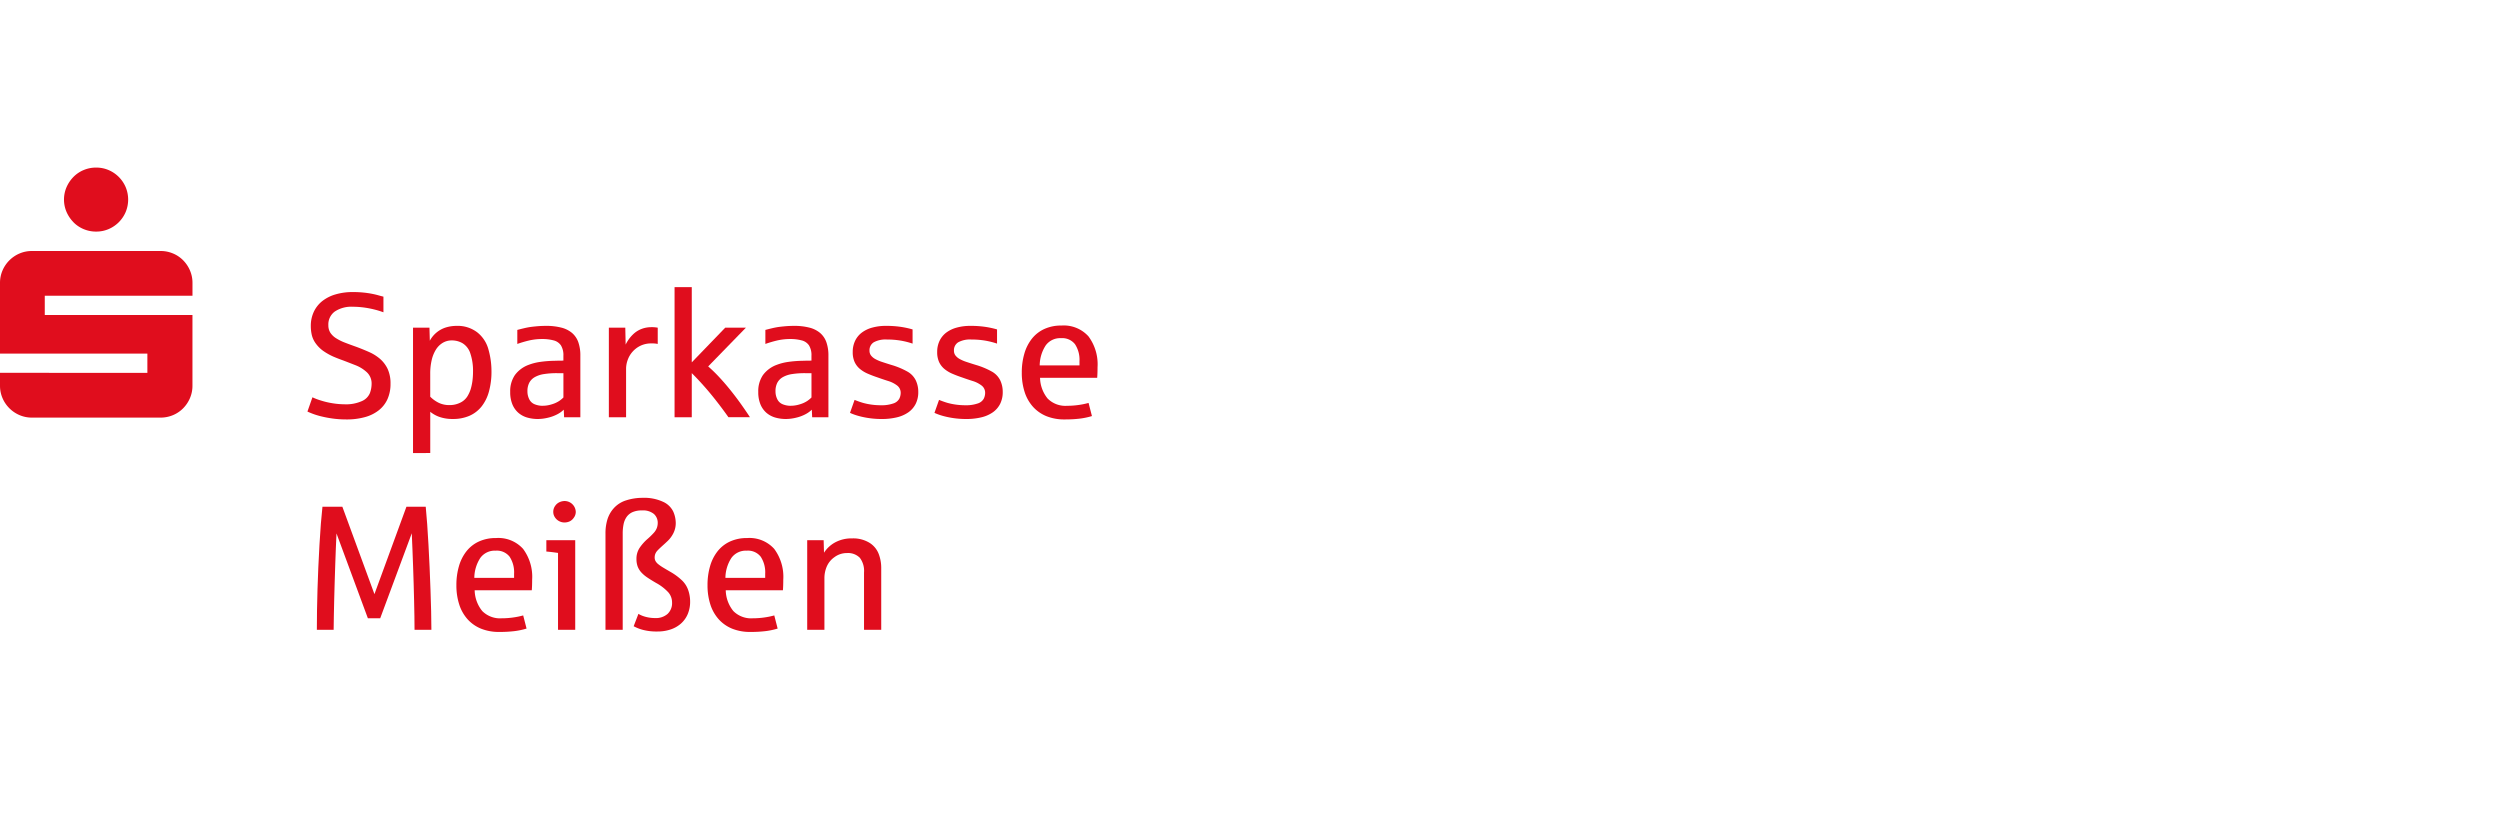 <?xml version="1.0" encoding="UTF-8"?>
<svg xmlns="http://www.w3.org/2000/svg" id="Ebene_1" data-name="Ebene 1" width="120" height="40" viewBox="0 0 120 40">
  <defs>
    <style>.cls-1,.cls-2{fill:#e00d1d;}.cls-1{fill-rule:evenodd;}</style>
  </defs>
  <g id="icons_logo_ini" data-name="icons/logo_ini">
    <g id="Page-1">
      <path id="Fill-21" class="cls-1" d="M3.525,10.667a1.487,1.487,0,0,0,.489.33,1.525,1.525,0,0,0,.601.119,1.497,1.497,0,0,0,.597-.119,1.549,1.549,0,0,0,.82-.82,1.552,1.552,0,0,0,0-1.194,1.55,1.55,0,0,0-.82-.82,1.5,1.5,0,0,0-.597-.119,1.528,1.528,0,0,0-.601.119,1.492,1.492,0,0,0-.489.33,1.641,1.641,0,0,0-.33.489,1.506,1.506,0,0,0,0,1.194,1.636,1.636,0,0,0,.33.489"></path>
      <path id="Fill-23" class="cls-1" d="M9.239,14.196v-.613a1.5,1.5,0,0,0-.119-.597,1.581,1.581,0,0,0-.326-.489,1.492,1.492,0,0,0-.489-.33,1.529,1.529,0,0,0-.601-.119H1.536a1.499,1.499,0,0,0-.597.119,1.549,1.549,0,0,0-.82.82A1.5,1.5,0,0,0,0,13.583v3.39H7.074v.923H0V18.509a1.499,1.499,0,0,0,.119.597,1.549,1.549,0,0,0,.82.82,1.499,1.499,0,0,0,.597.119H7.703a1.529,1.529,0,0,0,.601-.119,1.493,1.493,0,0,0,.489-.33,1.578,1.578,0,0,0,.326-.489,1.498,1.498,0,0,0,.119-.597V15.119H2.149V14.196Z"></path>
    </g>
  </g>
  <path class="cls-2" d="M16.637,20.133a4.75,4.75,0,0,1-.674-.044,5.261,5.261,0,0,1-.546-.104,3.458,3.458,0,0,1-.407-.124c-.111-.043-.195-.078-.253-.106l.24-.685a2.732,2.732,0,0,0,.388.149,3.795,3.795,0,0,0,.575.137,3.599,3.599,0,0,0,.573.05A1.862,1.862,0,0,0,17.374,19.251a.727.727,0,0,0,.382-.384,1.311,1.311,0,0,0,.081-.436.734.734,0,0,0-.228-.562,1.723,1.723,0,0,0-.55-.341q-.322-.126-.583-.226-.249-.088-.471-.183a2.893,2.893,0,0,1-.448-.247,1.541,1.541,0,0,1-.382-.361,1.151,1.151,0,0,1-.206-.419,1.907,1.907,0,0,1-.05-.442,1.582,1.582,0,0,1,.141-.677,1.441,1.441,0,0,1,.402-.515,1.872,1.872,0,0,1,.637-.325,2.9,2.9,0,0,1,.845-.114,4.854,4.854,0,0,1,.664.043,4.185,4.185,0,0,1,.508.1c.134.038.23.063.289.077v.751a4.096,4.096,0,0,0-.457-.139,4.604,4.604,0,0,0-.504-.094,4.124,4.124,0,0,0-.508-.033,1.432,1.432,0,0,0-.865.229.767.767,0,0,0-.31.656.655.655,0,0,0,.098.365.9.9,0,0,0,.276.263,2.385,2.385,0,0,0,.423.21q.245.095.54.199c.216.08.423.165.622.253a2.105,2.105,0,0,1,.525.33,1.494,1.494,0,0,1,.363.483,1.649,1.649,0,0,1,.137.71,1.771,1.771,0,0,1-.143.73,1.424,1.424,0,0,1-.415.537,1.857,1.857,0,0,1-.662.33A3.203,3.203,0,0,1,16.637,20.133Z"></path>
  <path class="cls-2" d="M19.825,21.747V15.729h.789l.017.627a1.322,1.322,0,0,1,.77-.638,1.769,1.769,0,0,1,.517-.076,1.545,1.545,0,0,1,.992.312,1.56,1.56,0,0,1,.537.826,3.84,3.84,0,0,1,.144,1.04,3.592,3.592,0,0,1-.121.971,2.008,2.008,0,0,1-.355.721,1.535,1.535,0,0,1-.581.446,1.958,1.958,0,0,1-.795.153,1.901,1.901,0,0,1-.631-.094,1.475,1.475,0,0,1-.456-.251v1.979Zm1.743-2.303a1.137,1.137,0,0,0,.525-.116.828.828,0,0,0,.334-.291,1.562,1.562,0,0,0,.162-.345,2.486,2.486,0,0,0,.087-.402,3.446,3.446,0,0,0,.029-.452,2.59,2.59,0,0,0-.125-.861.891.891,0,0,0-.365-.494,1.003,1.003,0,0,0-.523-.143.836.836,0,0,0-.444.118.982.982,0,0,0-.328.33,1.64,1.64,0,0,0-.201.506,2.828,2.828,0,0,0-.068.644V19.041a1.489,1.489,0,0,0,.411.295A1.149,1.149,0,0,0,21.568,19.444Z"></path>
  <path class="cls-2" d="M25.818,20.112a1.837,1.837,0,0,1-.513-.07,1.135,1.135,0,0,1-.423-.227,1.087,1.087,0,0,1-.286-.402,1.519,1.519,0,0,1-.106-.6,1.367,1.367,0,0,1,.224-.808,1.431,1.431,0,0,1,.66-.492,2.559,2.559,0,0,1,.55-.141,5.352,5.352,0,0,1,.683-.054c.011,0,.038-.001.081-.003.043-.001.088-.002.135-.002s.092,0,.135-.002c.043-.001.071-.002.085-.002v-.232a.89.89,0,0,0-.119-.5.598.598,0,0,0-.363-.241,2.054,2.054,0,0,0-.523-.063,2.767,2.767,0,0,0-.643.07,5.599,5.599,0,0,0-.564.166v-.673q.349-.091.506-.12c.105-.02.239-.037.402-.052.164-.016.317-.022.461-.022a2.9,2.9,0,0,1,.741.083,1.281,1.281,0,0,1,.517.257,1.04,1.04,0,0,1,.301.444,1.898,1.898,0,0,1,.098.644v2.959h-.78l-.017-.365a1.292,1.292,0,0,1-.318.226,1.855,1.855,0,0,1-.448.162A2.083,2.083,0,0,1,25.818,20.112Zm.229-.635a1.459,1.459,0,0,0,.442-.071,1.322,1.322,0,0,0,.351-.159,1.36,1.36,0,0,0,.204-.168v-1.167h-.308a3.895,3.895,0,0,0-.626.044,1.277,1.277,0,0,0-.442.147.678.678,0,0,0-.264.27.866.866,0,0,0-.087.407.84.84,0,0,0,.087.384.493.493,0,0,0,.262.242A1.011,1.011,0,0,0,26.046,19.478Z"></path>
  <path class="cls-2" d="M29.225,20.029V15.729h.789l.017.813a1.681,1.681,0,0,1,.353-.49,1.199,1.199,0,0,1,.432-.271,1.314,1.314,0,0,1,.432-.077,1.579,1.579,0,0,1,.323.025v.78a1.295,1.295,0,0,0-.294-.025,1.193,1.193,0,0,0-.54.114,1.21,1.21,0,0,0-.382.293,1.198,1.198,0,0,0-.229.395,1.264,1.264,0,0,0-.074.415V20.029Z"></path>
  <path class="cls-2" d="M32.379,20.029V13.783h.826v3.61l1.606-1.664h.992l-1.81,1.859a7.104,7.104,0,0,1,.536.522c.18.194.355.396.525.608q.256.318.494.651.239.334.45.658H34.965q-.262-.374-.583-.784-.322-.412-.623-.747-.301-.337-.554-.586V20.029Z"></path>
  <path class="cls-2" d="M37.725,20.112a1.837,1.837,0,0,1-.513-.07,1.136,1.136,0,0,1-.423-.227,1.087,1.087,0,0,1-.286-.402,1.519,1.519,0,0,1-.106-.6,1.367,1.367,0,0,1,.224-.808,1.431,1.431,0,0,1,.66-.492,2.559,2.559,0,0,1,.55-.141,5.353,5.353,0,0,1,.683-.054c.011,0,.038-.001.081-.003.043-.001.088-.002.135-.002s.092,0,.135-.002c.043-.001.071-.002.085-.002v-.232a.89.89,0,0,0-.119-.5.598.598,0,0,0-.363-.241,2.053,2.053,0,0,0-.523-.063,2.767,2.767,0,0,0-.643.07,5.599,5.599,0,0,0-.564.166v-.673q.349-.091.506-.12c.105-.02.239-.037.402-.052.164-.016.317-.022.461-.022a2.9,2.9,0,0,1,.741.083,1.281,1.281,0,0,1,.517.257,1.04,1.04,0,0,1,.301.444,1.898,1.898,0,0,1,.098.644v2.959h-.78l-.017-.365a1.292,1.292,0,0,1-.318.226,1.855,1.855,0,0,1-.448.162A2.083,2.083,0,0,1,37.725,20.112Zm.229-.635a1.459,1.459,0,0,0,.442-.071,1.322,1.322,0,0,0,.351-.159,1.36,1.36,0,0,0,.204-.168v-1.167h-.308a3.896,3.896,0,0,0-.626.044,1.277,1.277,0,0,0-.442.147.678.678,0,0,0-.264.27.866.866,0,0,0-.087.407.84.84,0,0,0,.087.384.493.493,0,0,0,.262.242A1.011,1.011,0,0,0,37.954,19.478Z"></path>
  <path class="cls-2" d="M42.332,20.112a4.184,4.184,0,0,1-.969-.108,3.225,3.225,0,0,1-.334-.095c-.094-.033-.17-.064-.229-.092l.22-.622c.144.058.274.104.391.139a2.973,2.973,0,0,0,.404.085,3.199,3.199,0,0,0,.463.033,1.707,1.707,0,0,0,.596-.085.499.499,0,0,0,.291-.227.634.634,0,0,0,.068-.277.434.434,0,0,0-.172-.359,1.356,1.356,0,0,0-.434-.218q-.261-.083-.481-.162c-.174-.058-.335-.119-.483-.183a1.541,1.541,0,0,1-.386-.232.953.953,0,0,1-.255-.332,1.126,1.126,0,0,1-.091-.478,1.221,1.221,0,0,1,.114-.539,1.077,1.077,0,0,1,.322-.395,1.467,1.467,0,0,1,.502-.24,2.391,2.391,0,0,1,.652-.083,4.723,4.723,0,0,1,.735.05,4.392,4.392,0,0,1,.548.12v.681a3.783,3.783,0,0,0-.571-.144,3.953,3.953,0,0,0-.662-.052,1.174,1.174,0,0,0-.631.133.448.448,0,0,0-.204.402.372.372,0,0,0,.073.232.664.664,0,0,0,.206.171,1.895,1.895,0,0,0,.326.139c.129.043.273.089.434.139a3.67,3.67,0,0,1,.782.324.977.977,0,0,1,.402.423,1.288,1.288,0,0,1,.118.553,1.248,1.248,0,0,1-.124.572,1.114,1.114,0,0,1-.353.407,1.612,1.612,0,0,1-.55.24A3.001,3.001,0,0,1,42.332,20.112Z"></path>
  <path class="cls-2" d="M46.386,20.112a4.184,4.184,0,0,1-.969-.108,3.225,3.225,0,0,1-.334-.095c-.094-.033-.17-.064-.229-.092l.22-.622c.144.058.274.104.391.139a2.972,2.972,0,0,0,.404.085,3.199,3.199,0,0,0,.463.033,1.707,1.707,0,0,0,.596-.085.499.499,0,0,0,.291-.227.634.634,0,0,0,.068-.277.434.434,0,0,0-.172-.359,1.356,1.356,0,0,0-.434-.218q-.261-.083-.481-.162c-.174-.058-.335-.119-.483-.183a1.541,1.541,0,0,1-.386-.232.953.953,0,0,1-.255-.332,1.126,1.126,0,0,1-.091-.478,1.221,1.221,0,0,1,.114-.539,1.077,1.077,0,0,1,.322-.395,1.467,1.467,0,0,1,.502-.24,2.391,2.391,0,0,1,.652-.083,4.723,4.723,0,0,1,.735.05,4.393,4.393,0,0,1,.548.12v.681a3.783,3.783,0,0,0-.571-.144,3.953,3.953,0,0,0-.662-.052,1.174,1.174,0,0,0-.631.133.448.448,0,0,0-.204.402.372.372,0,0,0,.073.232.664.664,0,0,0,.206.171,1.895,1.895,0,0,0,.326.139c.129.043.273.089.434.139a3.67,3.67,0,0,1,.782.324.977.977,0,0,1,.402.423,1.288,1.288,0,0,1,.118.553,1.248,1.248,0,0,1-.124.572,1.114,1.114,0,0,1-.353.407,1.612,1.612,0,0,1-.55.24A3.001,3.001,0,0,1,46.386,20.112Z"></path>
  <path class="cls-2" d="M51.101,20.133a2.278,2.278,0,0,1-.872-.157,1.764,1.764,0,0,1-.646-.451,1.952,1.952,0,0,1-.4-.707,2.961,2.961,0,0,1-.137-.93,3.209,3.209,0,0,1,.125-.92,2.074,2.074,0,0,1,.365-.716,1.625,1.625,0,0,1,.598-.463,1.936,1.936,0,0,1,.817-.163,1.596,1.596,0,0,1,1.295.519,2.249,2.249,0,0,1,.436,1.485c0,.191-.005.358-.017.503H49.922a1.628,1.628,0,0,0,.365.998,1.202,1.202,0,0,0,.934.347,3.834,3.834,0,0,0,.557-.04,3.613,3.613,0,0,0,.473-.098l.162.631a3.413,3.413,0,0,1-.583.123A5.899,5.899,0,0,1,51.101,20.133Zm-1.195-2.594h1.909v-.195a1.363,1.363,0,0,0-.214-.821.775.775,0,0,0-.67-.291.856.856,0,0,0-.735.345A1.788,1.788,0,0,0,49.906,17.539Z"></path>
  <path class="cls-2" d="M15.209,30.229q0-.905.031-1.937.031-1.031.095-2.151.064-1.121.143-1.818h.955l1.54,4.196,1.536-4.196h.926q.037.365.07.834c.022.312.043.645.062.994q.029.526.054,1.079.025.554.043,1.09.019.535.031,1.025.012.489.012.884h-.809q0-.291-.006-.646c-.004-.236-.009-.485-.015-.745q-.008-.39-.021-.808-.012-.416-.027-.834-.015-.417-.031-.823-.017-.407-.033-.776l-1.515,4.08H17.658l-1.506-4.072q-.017.319-.031.699-.015.381-.029.791-.015.412-.027.836-.012.426-.023.835-.01.409-.017.782-.006.374-.01.681Z"></path>
  <path class="cls-2" d="M23.962,30.333a2.278,2.278,0,0,1-.872-.157,1.764,1.764,0,0,1-.646-.451,1.952,1.952,0,0,1-.4-.707,2.961,2.961,0,0,1-.137-.93,3.209,3.209,0,0,1,.125-.92,2.074,2.074,0,0,1,.365-.716,1.625,1.625,0,0,1,.598-.463,1.936,1.936,0,0,1,.817-.163,1.596,1.596,0,0,1,1.295.519,2.249,2.249,0,0,1,.436,1.485c0,.191-.005.358-.017.503H22.784a1.628,1.628,0,0,0,.365.998,1.202,1.202,0,0,0,.934.347,3.836,3.836,0,0,0,.557-.04,3.615,3.615,0,0,0,.473-.098l.162.631a3.414,3.414,0,0,1-.583.123A5.901,5.901,0,0,1,23.962,30.333Zm-1.195-2.594h1.909V27.544a1.363,1.363,0,0,0-.214-.821.775.775,0,0,0-.67-.291.856.856,0,0,0-.735.345A1.788,1.788,0,0,0,22.767,27.739Z"></path>
  <path class="cls-2" d="M26.785,30.229V26.54q-.382-.054-.56-.066v-.544h1.386v4.3Zm.315-5.15a.548.548,0,0,1-.5-.312.457.457,0,0,1-.043-.199.479.479,0,0,1,.089-.284.508.508,0,0,1,.214-.181.6.6,0,0,1,.241-.054.539.539,0,0,1,.536.519.472.472,0,0,1-.1.29.499.499,0,0,1-.214.177A.618.618,0,0,1,27.1,25.079Z"></path>
  <path class="cls-2" d="M31.562,30.312a2.61,2.61,0,0,1-.704-.079,2.028,2.028,0,0,1-.442-.174l.228-.594a1.18,1.18,0,0,0,.229.107,1.643,1.643,0,0,0,.28.071,1.826,1.826,0,0,0,.297.024.847.847,0,0,0,.591-.197.703.703,0,0,0,.218-.55.738.738,0,0,0-.174-.481,2.267,2.267,0,0,0-.589-.456q-.245-.142-.423-.262a1.559,1.559,0,0,1-.295-.251.897.897,0,0,1-.172-.284,1.036,1.036,0,0,1-.056-.357.943.943,0,0,1,.147-.525,2.174,2.174,0,0,1,.388-.438,3.496,3.496,0,0,0,.288-.28.739.739,0,0,0,.156-.245.708.708,0,0,0,.042-.238.565.565,0,0,0-.183-.432.819.819,0,0,0-.573-.17,1.081,1.081,0,0,0-.457.083.684.684,0,0,0-.282.232.936.936,0,0,0-.145.351,2.191,2.191,0,0,0-.041.438v4.624H29.063V25.598a2.279,2.279,0,0,1,.091-.658,1.44,1.44,0,0,1,.317-.556,1.325,1.325,0,0,1,.594-.37,2.557,2.557,0,0,1,.782-.118,2.145,2.145,0,0,1,.981.191.983.983,0,0,1,.49.473,1.386,1.386,0,0,1,.118.536,1.069,1.069,0,0,1-.114.498,1.346,1.346,0,0,1-.257.356c-.096.092-.179.169-.251.232-.111.1-.194.179-.249.238a.508.508,0,0,0-.112.171.486.486,0,0,0-.029.168.358.358,0,0,0,.04.17.517.517,0,0,0,.129.149,1.958,1.958,0,0,0,.236.164q.147.089.363.214a2.846,2.846,0,0,1,.554.413,1.186,1.186,0,0,1,.291.465,1.672,1.672,0,0,1,.089.541,1.51,1.51,0,0,1-.116.604,1.282,1.282,0,0,1-.324.452,1.428,1.428,0,0,1-.494.282A1.963,1.963,0,0,1,31.562,30.312Z"></path>
  <path class="cls-2" d="M36.015,30.333a2.278,2.278,0,0,1-.872-.157,1.764,1.764,0,0,1-.645-.451,1.951,1.951,0,0,1-.4-.707,2.961,2.961,0,0,1-.137-.93,3.209,3.209,0,0,1,.125-.92,2.074,2.074,0,0,1,.365-.716,1.625,1.625,0,0,1,.598-.463,1.936,1.936,0,0,1,.817-.163,1.596,1.596,0,0,1,1.295.519,2.249,2.249,0,0,1,.436,1.485c0,.191-.005.358-.017.503H34.836a1.628,1.628,0,0,0,.365.998,1.202,1.202,0,0,0,.934.347,3.836,3.836,0,0,0,.557-.04,3.614,3.614,0,0,0,.473-.098l.162.631a3.413,3.413,0,0,1-.583.123A5.901,5.901,0,0,1,36.015,30.333Zm-1.195-2.594H36.729V27.544a1.364,1.364,0,0,0-.214-.821.775.775,0,0,0-.67-.291.856.856,0,0,0-.735.345A1.788,1.788,0,0,0,34.82,27.739Z"></path>
  <path class="cls-2" d="M38.746,30.229v-4.3h.789l.017.602a1.463,1.463,0,0,1,.538-.498,1.652,1.652,0,0,1,.815-.19,1.495,1.495,0,0,1,.83.211,1.09,1.09,0,0,1,.444.538,1.874,1.874,0,0,1,.12.653v2.984h-.826v-2.748a1.033,1.033,0,0,0-.203-.709.795.795,0,0,0-.618-.225.989.989,0,0,0-.602.199,1.057,1.057,0,0,0-.374.469,1.429,1.429,0,0,0-.104.515v2.499Z"></path>
</svg>
